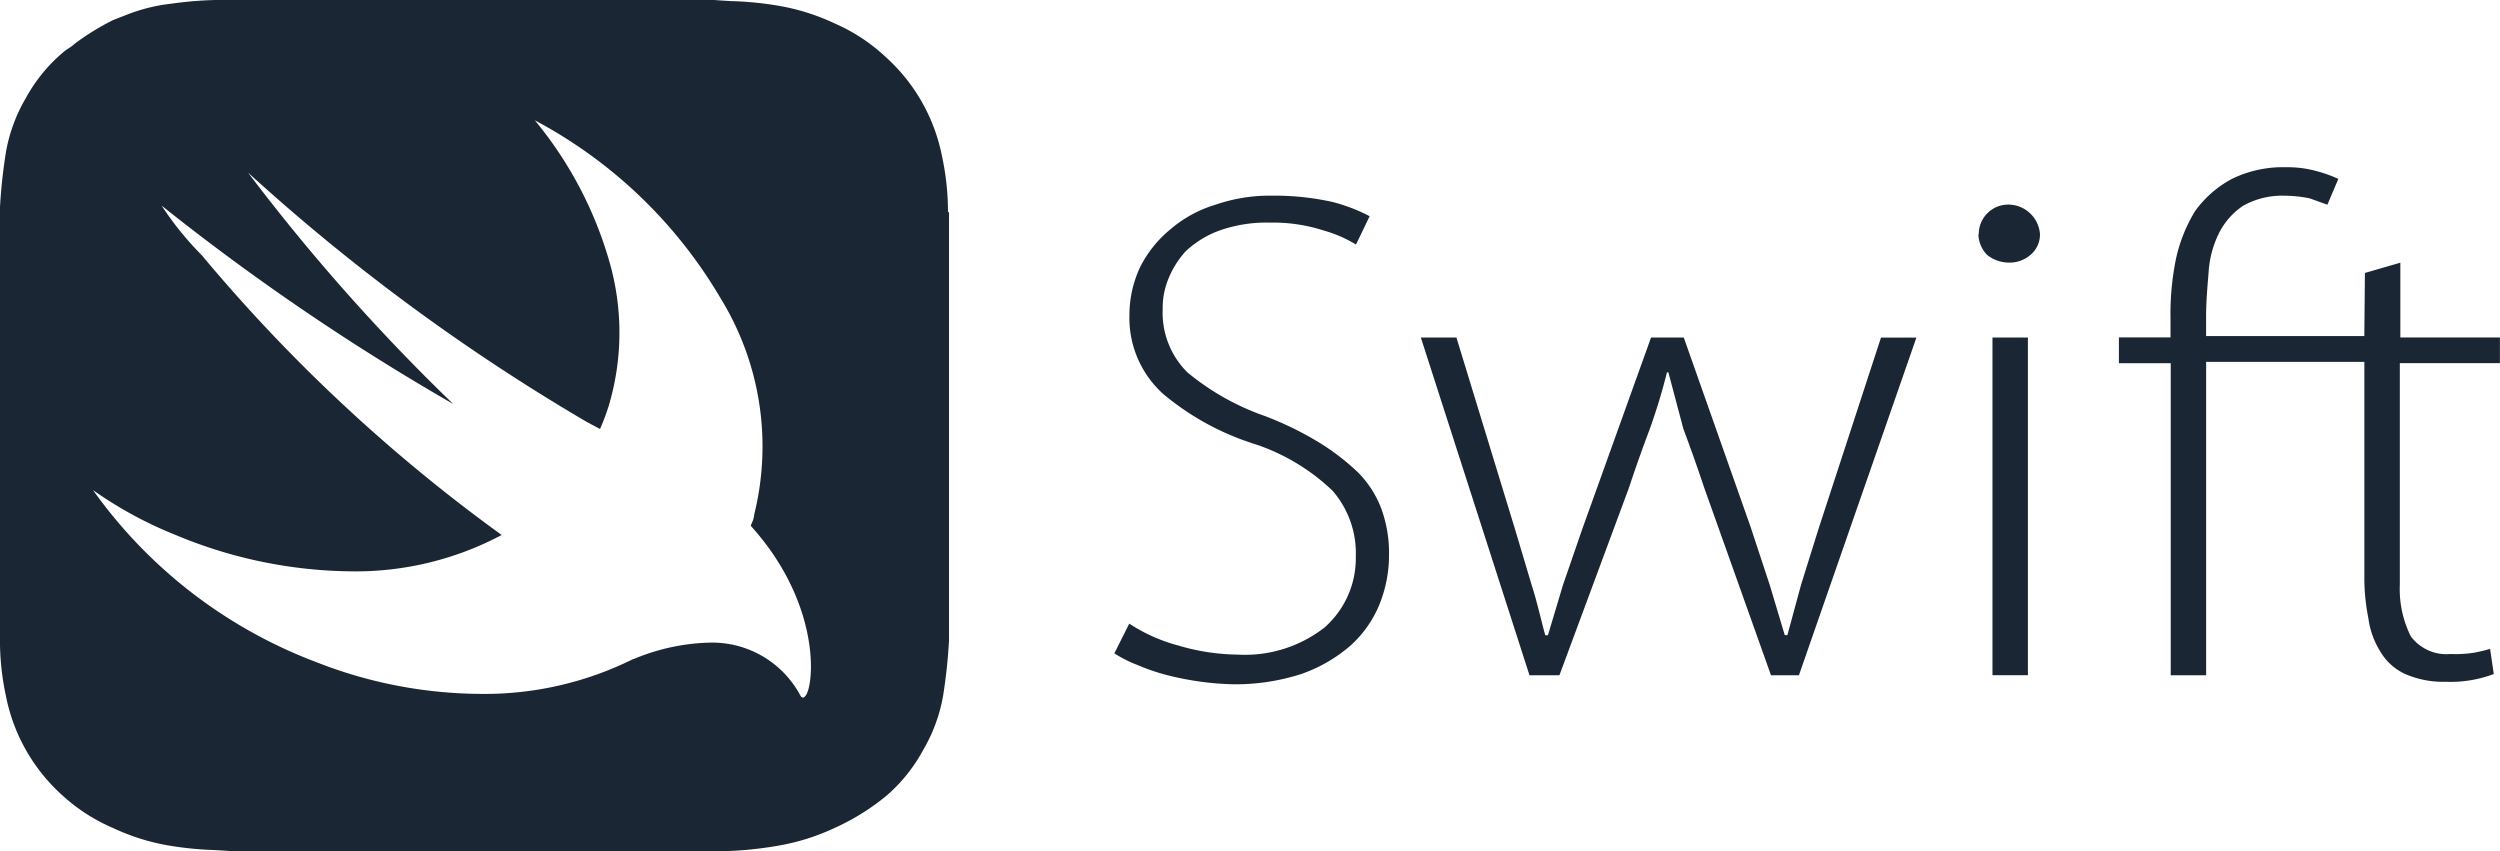 <svg viewBox="0 0 105.866 36.049" height="36.049" width="105.866" xmlns="http://www.w3.org/2000/svg"><g transform="translate(-7.072 -11.976)"><path fill="#1a2633" transform="translate(-14806.933 12582.975)" d="M14844.271-12534.95h-20.384c-.267-.022-.536-.037-.82-.053h-.009a14.447,14.447,0,0,1-1.811-.175,9.176,9.176,0,0,1-2.476-.768,7.574,7.574,0,0,1-2.128-1.376,7.631,7.631,0,0,1-2.386-4.2,11.226,11.226,0,0,1-.254-2.371v-18.308a22.882,22.882,0,0,1,.254-2.359,6.866,6.866,0,0,1,.85-2.3,6.8,6.8,0,0,1,1.559-1.913,2.062,2.062,0,0,1,.224-.166l.018-.012a1.686,1.686,0,0,0,.266-.2,10.548,10.548,0,0,1,1.625-1l.593-.231a7.329,7.329,0,0,1,1.879-.462,15.6,15.6,0,0,1,1.953-.157h21.007c.251.021.517.036.772.051l.055,0a14.282,14.282,0,0,1,1.813.178,9.17,9.17,0,0,1,2.476.764,7.583,7.583,0,0,1,2.162,1.421,7.633,7.633,0,0,1,2.386,4.2,11.3,11.3,0,0,1,.254,2.375h.044v18.117a22.914,22.914,0,0,1-.253,2.371,6.891,6.891,0,0,1-.851,2.3,6.854,6.854,0,0,1-1.535,1.912,9.755,9.755,0,0,1-2.211,1.376,9.341,9.341,0,0,1-2.427.756A15.615,15.615,0,0,1,14844.271-12534.95Zm-.252-8.835a4.232,4.232,0,0,1,3.876,2.233c.032.061.072.093.115.093s.115-.062.167-.178c.339-.754.424-3.949-2.325-7.035l-.056-.063c.012-.035.027-.071.042-.106l.009-.022a.967.967,0,0,0,.095-.345,11.978,11.978,0,0,0-1.419-9.155,20,20,0,0,0-7.871-7.542,16.49,16.49,0,0,1,3.141,5.925,10.838,10.838,0,0,1,.009,6.1,9.522,9.522,0,0,1-.388,1.047l-.552-.294a85.27,85.27,0,0,1-14.355-10.565,83.656,83.656,0,0,0,8.689,9.8,98.432,98.432,0,0,1-12.347-8.4,13.306,13.306,0,0,0,1.7,2.1,69.79,69.79,0,0,0,12.7,11.848,13.171,13.171,0,0,1-6.415,1.539,19.692,19.692,0,0,1-7.389-1.539,16.948,16.948,0,0,1-3.5-1.9,20.469,20.469,0,0,0,9.465,7.288,19.235,19.235,0,0,0,6.921,1.341,14.141,14.141,0,0,0,6.508-1.486v.011A8.827,8.827,0,0,1,14844.02-12543.785Z"></path><path fill="#1a2633" d="M107.192,26.208h-6.7v-.816c0-.65.06-1.3.112-1.962a4.29,4.29,0,0,1,.464-1.64,3.047,3.047,0,0,1,.98-1.093,3.36,3.36,0,0,1,1.73-.434,5.61,5.61,0,0,1,1.1.112l.75.27.464-1.093a5.461,5.461,0,0,0-.921-.329,4.523,4.523,0,0,0-1.273-.165,4.939,4.939,0,0,0-2.314.494,4.589,4.589,0,0,0-1.558,1.363,6.55,6.55,0,0,0-.809,2.022,11.609,11.609,0,0,0-.232,2.51v.816H96.8v1.093h2.194V40.57h1.5V27.3h6.7v9.06a8.758,8.758,0,0,0,.172,1.805,3.51,3.51,0,0,0,.517,1.423,2.352,2.352,0,0,0,1.04.93,4.05,4.05,0,0,0,1.73.329,5.127,5.127,0,0,0,2.022-.33l-.157-1.063a6.4,6.4,0,0,1-.7.165,5.24,5.24,0,0,1-.981.052,1.88,1.88,0,0,1-1.677-.749,4.486,4.486,0,0,1-.464-2.187V27.352h4.238V26.266h-4.216V23.1l-1.5.434ZM107.252,26.208ZM107.312,27.3ZM54.892,38.384a7.12,7.12,0,0,0,2.082.929,9.108,9.108,0,0,0,2.486.382,5.474,5.474,0,0,0,3.7-1.146,3.9,3.9,0,0,0,1.325-2.995,4.032,4.032,0,0,0-.98-2.793A8.73,8.73,0,0,0,60.27,30.8a11.32,11.32,0,0,1-3.924-2.127A4.33,4.33,0,0,1,54.9,25.287a4.74,4.74,0,0,1,.464-2.022,4.91,4.91,0,0,1,1.273-1.58,5.24,5.24,0,0,1,1.91-1.041,7.04,7.04,0,0,1,2.426-.382,11.251,11.251,0,0,1,2.54.27,7.34,7.34,0,0,1,1.558.6l-.577,1.2a5.477,5.477,0,0,0-1.385-.6,6.94,6.94,0,0,0-2.247-.329,5.99,5.99,0,0,0-2.134.329,4.18,4.18,0,0,0-1.438.876,3.854,3.854,0,0,0-.75,1.2,3.22,3.22,0,0,0-.232,1.258,3.557,3.557,0,0,0,1.04,2.673,10.6,10.6,0,0,0,3.295,1.857,13.92,13.92,0,0,1,2.247,1.093,9.931,9.931,0,0,1,1.677,1.28,4.39,4.39,0,0,1,.981,1.5,5.43,5.43,0,0,1,.344,1.962,5.57,5.57,0,0,1-.4,2.127,4.78,4.78,0,0,1-1.236,1.76,6.36,6.36,0,0,1-2.082,1.2,9.044,9.044,0,0,1-2.89.434,11.878,11.878,0,0,1-1.385-.112,12.429,12.429,0,0,1-1.385-.27,8.56,8.56,0,0,1-1.273-.434,5.144,5.144,0,0,1-.98-.494ZM68.746,26.268,71.232,34.4l.7,2.35c.232.71.4,1.5.577,2.127h.112l.637-2.127.81-2.35,2.92-8.132h1.385l2.83,8.02.81,2.456.637,2.127h.112l.577-2.127.75-2.4,2.636-8.073h1.5L83.25,40.57H82.067L79.229,32.6q-.434-1.3-.87-2.456l-.637-2.4h-.06a25.248,25.248,0,0,1-.749,2.456q-.434,1.146-.87,2.456L73.108,40.57H71.84l-4.6-14.3Zm22.7,0h1.5v14.3h-1.5ZM90.866,21.9a1.247,1.247,0,0,1,1.274-1.26,1.35,1.35,0,0,1,1.318,1.251,1.13,1.13,0,0,1-.4.876,1.361,1.361,0,0,1-.92.33,1.5,1.5,0,0,1-.921-.329,1.29,1.29,0,0,1-.367-.876Z"></path></g></svg>